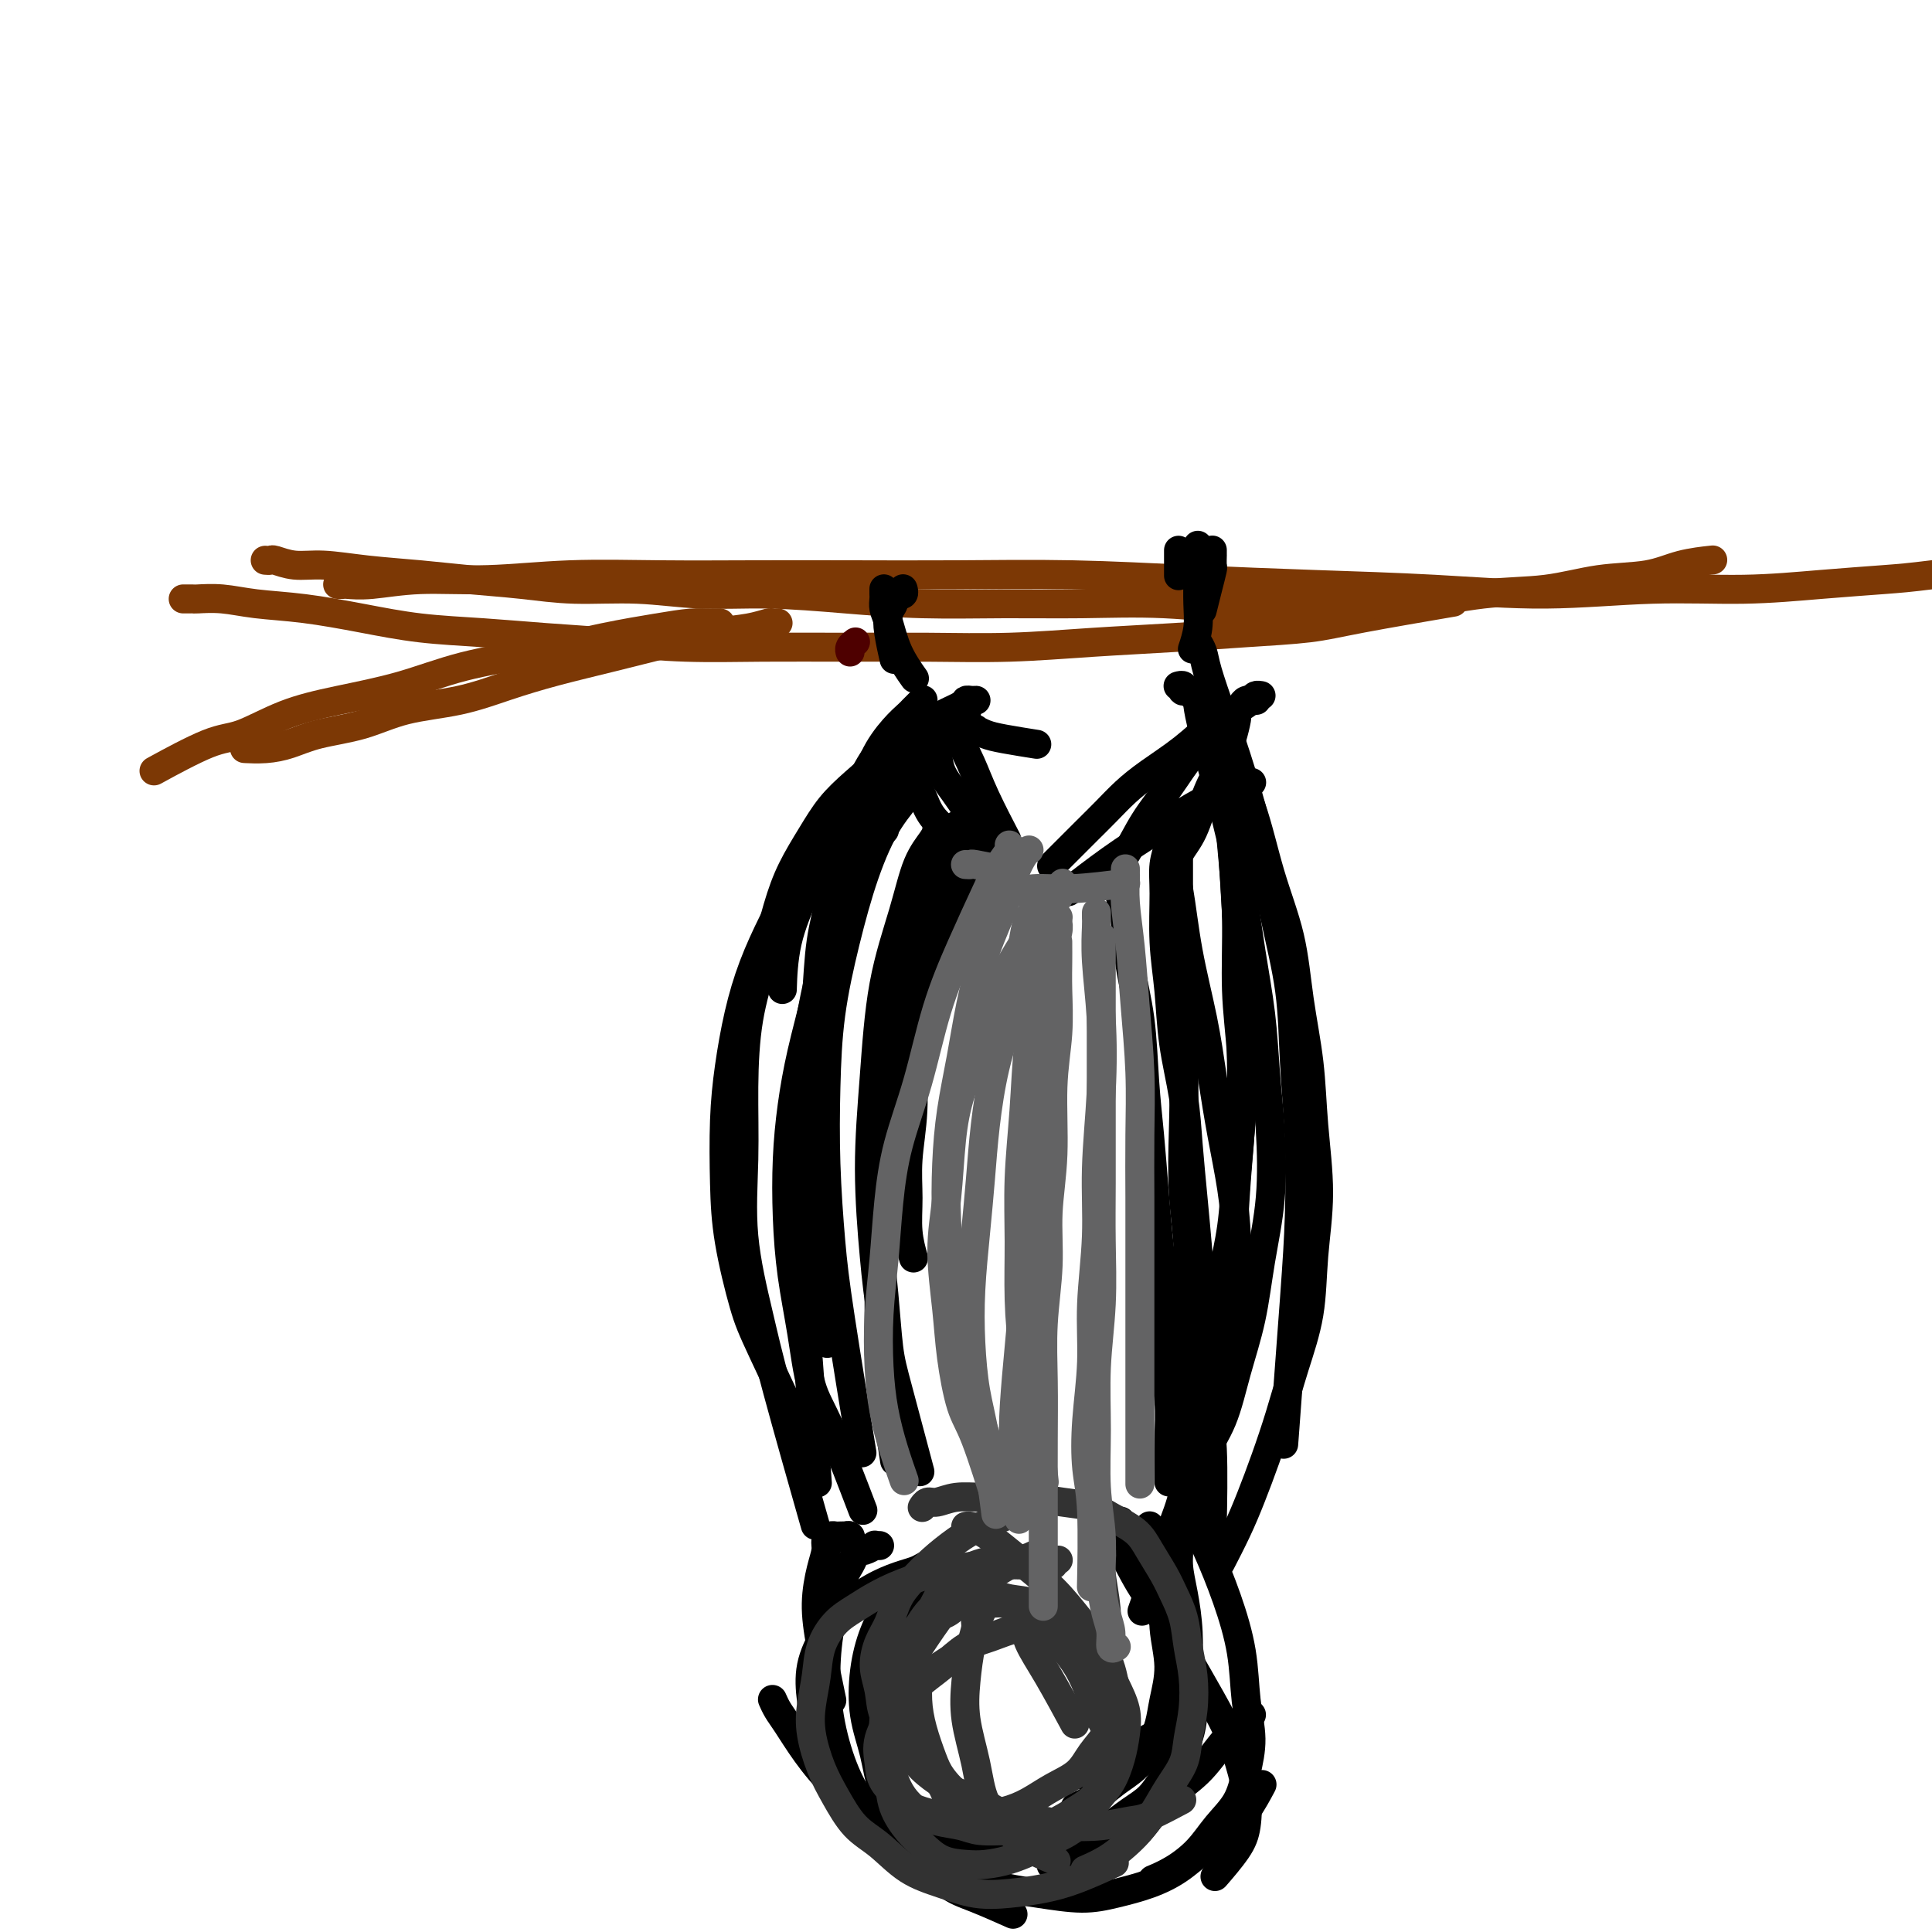 <svg viewBox='0 0 400 400' version='1.1' xmlns='http://www.w3.org/2000/svg' xmlns:xlink='http://www.w3.org/1999/xlink'><g fill='none' stroke='#7C3805' stroke-width='6' stroke-linecap='round' stroke-linejoin='round'><path d='M38,124c-0.000,-0.000 -0.001,-0.000 0,0c0.001,0.000 0.003,0.000 0,0c-0.003,-0.000 -0.011,-0.000 0,0c0.011,0.000 0.042,0.000 0,0c-0.042,-0.000 -0.155,-0.001 0,0c0.155,0.001 0.578,0.003 1,0c0.422,-0.003 0.841,-0.013 1,0c0.159,0.013 0.057,0.048 1,0c0.943,-0.048 2.931,-0.178 5,0c2.069,0.178 4.218,0.663 7,1c2.782,0.337 6.198,0.524 10,1c3.802,0.476 7.991,1.241 12,2c4.009,0.759 7.839,1.514 12,2c4.161,0.486 8.653,0.705 13,1c4.347,0.295 8.549,0.668 13,1c4.451,0.332 9.151,0.625 14,1c4.849,0.375 9.846,0.833 15,1c5.154,0.167 10.463,0.042 16,0c5.537,-0.042 11.300,-0.000 17,0c5.700,0.000 11.337,-0.042 17,0c5.663,0.042 11.352,0.166 17,0c5.648,-0.166 11.253,-0.623 17,-1c5.747,-0.377 11.634,-0.672 17,-1c5.366,-0.328 10.211,-0.687 15,-1c4.789,-0.313 9.521,-0.579 13,-1c3.479,-0.421 5.706,-0.998 11,-2c5.294,-1.002 13.655,-2.429 17,-3c3.345,-0.571 1.672,-0.285 0,0'/><path d='M55,116c0.002,0.000 0.004,0.000 0,0c-0.004,-0.000 -0.014,-0.001 0,0c0.014,0.001 0.053,0.004 0,0c-0.053,-0.004 -0.198,-0.016 0,0c0.198,0.016 0.740,0.060 1,0c0.260,-0.060 0.240,-0.223 1,0c0.760,0.223 2.302,0.833 4,1c1.698,0.167 3.552,-0.110 6,0c2.448,0.110 5.488,0.608 9,1c3.512,0.392 7.494,0.678 11,1c3.506,0.322 6.536,0.679 10,1c3.464,0.321 7.363,0.607 11,1c3.637,0.393 7.011,0.893 11,1c3.989,0.107 8.593,-0.178 13,0c4.407,0.178 8.619,0.818 13,1c4.381,0.182 8.933,-0.094 14,0c5.067,0.094 10.650,0.560 16,1c5.350,0.440 10.467,0.855 16,1c5.533,0.145 11.480,0.021 17,0c5.520,-0.021 10.612,0.063 16,0c5.388,-0.063 11.072,-0.273 17,0c5.928,0.273 12.101,1.028 18,1c5.899,-0.028 11.525,-0.837 17,-1c5.475,-0.163 10.798,0.322 16,0c5.202,-0.322 10.282,-1.452 15,-2c4.718,-0.548 9.072,-0.515 13,-1c3.928,-0.485 7.428,-1.489 11,-2c3.572,-0.511 7.215,-0.529 10,-1c2.785,-0.471 4.711,-1.396 7,-2c2.289,-0.604 4.940,-0.887 6,-1c1.060,-0.113 0.530,-0.057 0,0'/><path d='M70,121c-0.008,-0.000 -0.015,-0.000 0,0c0.015,0.000 0.054,0.001 0,0c-0.054,-0.001 -0.201,-0.004 0,0c0.201,0.004 0.752,0.016 1,0c0.248,-0.016 0.195,-0.061 1,0c0.805,0.061 2.467,0.226 5,0c2.533,-0.226 5.935,-0.845 10,-1c4.065,-0.155 8.793,0.155 14,0c5.207,-0.155 10.894,-0.773 17,-1c6.106,-0.227 12.630,-0.062 19,0c6.370,0.062 12.586,0.019 19,0c6.414,-0.019 13.028,-0.016 20,0c6.972,0.016 14.303,0.045 22,0c7.697,-0.045 15.758,-0.165 24,0c8.242,0.165 16.663,0.615 25,1c8.337,0.385 16.589,0.707 25,1c8.411,0.293 16.981,0.559 25,1c8.019,0.441 15.487,1.057 23,1c7.513,-0.057 15.072,-0.788 22,-1c6.928,-0.212 13.225,0.093 19,0c5.775,-0.093 11.028,-0.586 16,-1c4.972,-0.414 9.663,-0.750 13,-1c3.337,-0.250 5.322,-0.413 10,-1c4.678,-0.587 12.051,-1.596 15,-2c2.949,-0.404 1.475,-0.202 0,0'/><path d='M161,129c-0.028,0.002 -0.056,0.004 0,0c0.056,-0.004 0.195,-0.013 0,0c-0.195,0.013 -0.724,0.047 -1,0c-0.276,-0.047 -0.298,-0.175 -1,0c-0.702,0.175 -2.085,0.655 -4,1c-1.915,0.345 -4.364,0.556 -7,1c-2.636,0.444 -5.459,1.120 -9,2c-3.541,0.880 -7.799,1.964 -12,3c-4.201,1.036 -8.346,2.025 -12,3c-3.654,0.975 -6.819,1.938 -10,3c-3.181,1.062 -6.380,2.225 -10,3c-3.620,0.775 -7.661,1.164 -11,2c-3.339,0.836 -5.978,2.119 -9,3c-3.022,0.881 -6.429,1.360 -9,2c-2.571,0.640 -4.308,1.439 -6,2c-1.692,0.561 -3.340,0.882 -5,1c-1.660,0.118 -3.331,0.034 -4,0c-0.669,-0.034 -0.334,-0.017 0,0'/><path d='M149,129c-0.003,0.000 -0.006,0.000 0,0c0.006,-0.000 0.019,-0.001 0,0c-0.019,0.001 -0.072,0.003 0,0c0.072,-0.003 0.269,-0.010 0,0c-0.269,0.010 -1.005,0.036 -2,0c-0.995,-0.036 -2.249,-0.135 -4,0c-1.751,0.135 -3.999,0.504 -7,1c-3.001,0.496 -6.756,1.119 -11,2c-4.244,0.881 -8.977,2.019 -14,3c-5.023,0.981 -10.334,1.804 -15,3c-4.666,1.196 -8.685,2.764 -13,4c-4.315,1.236 -8.927,2.139 -13,3c-4.073,0.861 -7.608,1.678 -11,3c-3.392,1.322 -6.641,3.148 -9,4c-2.359,0.852 -3.827,0.729 -7,2c-3.173,1.271 -8.049,3.934 -10,5c-1.951,1.066 -0.975,0.533 0,0'/></g>
<g fill='none' stroke='#4E0000' stroke-width='6' stroke-linecap='round' stroke-linejoin='round'><path d='M177,133c0.113,-0.083 0.226,-0.167 0,0c-0.226,0.167 -0.792,0.583 -1,1c-0.208,0.417 -0.060,0.833 0,1c0.060,0.167 0.030,0.083 0,0'/></g>
<g fill='none' stroke='#000000' stroke-width='6' stroke-linecap='round' stroke-linejoin='round'><path d='M187,122c0.009,0.030 0.018,0.060 0,0c-0.018,-0.060 -0.061,-0.209 0,0c0.061,0.209 0.228,0.776 0,1c-0.228,0.224 -0.849,0.103 -1,0c-0.151,-0.103 0.169,-0.189 0,0c-0.169,0.189 -0.826,0.654 -1,1c-0.174,0.346 0.136,0.573 0,1c-0.136,0.427 -0.717,1.052 -1,2c-0.283,0.948 -0.269,2.217 0,4c0.269,1.783 0.791,4.081 1,5c0.209,0.919 0.104,0.460 0,0'/><path d='M183,122c-0.000,0.026 -0.001,0.051 0,0c0.001,-0.051 0.003,-0.179 0,0c-0.003,0.179 -0.010,0.664 0,1c0.010,0.336 0.038,0.521 0,1c-0.038,0.479 -0.143,1.250 0,2c0.143,0.750 0.533,1.479 1,3c0.467,1.521 1.010,3.832 2,6c0.990,2.168 2.426,4.191 3,5c0.574,0.809 0.287,0.405 0,0'/><path d='M244,114c0.000,0.023 0.000,0.046 0,0c0.000,-0.046 0.000,-0.163 0,0c-0.000,0.163 -0.000,0.604 0,1c0.000,0.396 0.000,0.745 0,1c0.000,0.255 -0.000,0.415 0,1c0.000,0.585 0.000,1.596 0,2c0.000,0.404 0.000,0.202 0,0'/><path d='M251,114c0.000,-0.009 0.000,-0.019 0,0c-0.000,0.019 -0.000,0.065 0,0c0.000,-0.065 0.001,-0.241 0,0c-0.001,0.241 -0.003,0.899 0,1c0.003,0.101 0.011,-0.354 0,0c-0.011,0.354 -0.042,1.518 0,2c0.042,0.482 0.155,0.284 0,1c-0.155,0.716 -0.580,2.347 -1,4c-0.420,1.653 -0.834,3.330 -1,4c-0.166,0.670 -0.083,0.335 0,0'/><path d='M248,113c0.000,0.032 0.000,0.063 0,0c-0.000,-0.063 -0.000,-0.222 0,0c0.000,0.222 0.000,0.823 0,1c-0.000,0.177 -0.000,-0.071 0,0c0.000,0.071 0.001,0.461 0,1c-0.001,0.539 -0.004,1.227 0,2c0.004,0.773 0.015,1.630 0,3c-0.015,1.370 -0.056,3.254 0,5c0.056,1.746 0.207,3.355 0,5c-0.207,1.645 -0.774,3.327 -1,4c-0.226,0.673 -0.113,0.336 0,0'/><path d='M187,151c0.001,0.000 0.001,0.000 0,0c-0.001,-0.000 -0.004,-0.001 0,0c0.004,0.001 0.017,0.002 0,0c-0.017,-0.002 -0.062,-0.009 0,0c0.062,0.009 0.233,0.033 0,0c-0.233,-0.033 -0.868,-0.122 -1,0c-0.132,0.122 0.241,0.457 0,1c-0.241,0.543 -1.095,1.295 -2,2c-0.905,0.705 -1.860,1.363 -3,3c-1.140,1.637 -2.463,4.254 -4,7c-1.537,2.746 -3.288,5.620 -5,9c-1.712,3.380 -3.387,7.267 -5,11c-1.613,3.733 -3.165,7.313 -4,11c-0.835,3.687 -0.953,7.482 -1,9c-0.047,1.518 -0.024,0.759 0,0'/><path d='M191,145c0.009,-0.009 0.017,-0.017 0,0c-0.017,0.017 -0.061,0.060 0,0c0.061,-0.060 0.225,-0.225 0,0c-0.225,0.225 -0.839,0.838 -1,1c-0.161,0.162 0.130,-0.126 0,0c-0.130,0.126 -0.680,0.666 -1,1c-0.320,0.334 -0.411,0.461 -1,1c-0.589,0.539 -1.676,1.491 -3,3c-1.324,1.509 -2.883,3.574 -4,6c-1.117,2.426 -1.791,5.214 -3,8c-1.209,2.786 -2.954,5.569 -4,9c-1.046,3.431 -1.392,7.510 -2,11c-0.608,3.490 -1.479,6.391 -2,10c-0.521,3.609 -0.692,7.924 -1,12c-0.308,4.076 -0.755,7.911 -1,12c-0.245,4.089 -0.289,8.430 0,13c0.289,4.570 0.913,9.369 1,13c0.087,3.631 -0.361,6.093 0,12c0.361,5.907 1.532,15.259 2,19c0.468,3.741 0.234,1.870 0,0'/><path d='M183,172c0.008,-0.009 0.017,-0.018 0,0c-0.017,0.018 -0.059,0.062 0,0c0.059,-0.062 0.221,-0.231 0,0c-0.221,0.231 -0.823,0.862 -1,1c-0.177,0.138 0.073,-0.218 0,0c-0.073,0.218 -0.469,1.011 -1,2c-0.531,0.989 -1.195,2.175 -2,4c-0.805,1.825 -1.749,4.290 -3,7c-1.251,2.710 -2.808,5.665 -4,9c-1.192,3.335 -2.019,7.051 -3,11c-0.981,3.949 -2.117,8.130 -3,12c-0.883,3.870 -1.512,7.429 -2,11c-0.488,3.571 -0.833,7.154 -1,11c-0.167,3.846 -0.155,7.956 0,12c0.155,4.044 0.452,8.021 1,12c0.548,3.979 1.346,7.958 2,12c0.654,4.042 1.165,8.145 2,11c0.835,2.855 1.994,4.461 4,9c2.006,4.539 4.859,12.011 6,15c1.141,2.989 0.571,1.494 0,0'/><path d='M202,145c0.000,-0.000 0.001,-0.000 0,0c-0.001,0.000 -0.003,0.000 0,0c0.003,-0.000 0.011,-0.001 0,0c-0.011,0.001 -0.042,0.003 0,0c0.042,-0.003 0.158,-0.010 0,0c-0.158,0.010 -0.590,0.036 -1,0c-0.410,-0.036 -0.800,-0.134 -1,0c-0.200,0.134 -0.212,0.501 -1,1c-0.788,0.499 -2.353,1.132 -4,2c-1.647,0.868 -3.374,1.972 -5,4c-1.626,2.028 -3.149,4.979 -5,8c-1.851,3.021 -4.031,6.113 -6,10c-1.969,3.887 -3.729,8.568 -5,13c-1.271,4.432 -2.054,8.614 -3,13c-0.946,4.386 -2.056,8.977 -3,14c-0.944,5.023 -1.724,10.478 -2,16c-0.276,5.522 -0.049,11.109 0,17c0.049,5.891 -0.080,12.084 0,17c0.080,4.916 0.368,8.554 1,17c0.632,8.446 1.609,21.699 2,27c0.391,5.301 0.195,2.651 0,0'/><path d='M198,151c-0.035,0.000 -0.069,0.000 0,0c0.069,-0.000 0.242,-0.002 0,0c-0.242,0.002 -0.899,0.006 -1,0c-0.101,-0.006 0.355,-0.022 0,0c-0.355,0.022 -1.521,0.082 -2,0c-0.479,-0.082 -0.273,-0.306 -1,0c-0.727,0.306 -2.389,1.142 -4,2c-1.611,0.858 -3.172,1.739 -5,3c-1.828,1.261 -3.923,2.904 -6,5c-2.077,2.096 -4.134,4.647 -6,7c-1.866,2.353 -3.539,4.508 -5,7c-1.461,2.492 -2.710,5.320 -4,8c-1.290,2.680 -2.623,5.211 -4,8c-1.377,2.789 -2.800,5.838 -4,9c-1.200,3.162 -2.177,6.439 -3,10c-0.823,3.561 -1.493,7.407 -2,11c-0.507,3.593 -0.850,6.934 -1,11c-0.150,4.066 -0.105,8.858 0,13c0.105,4.142 0.271,7.635 1,12c0.729,4.365 2.020,9.603 3,13c0.980,3.397 1.648,4.953 4,10c2.352,5.047 6.386,13.585 8,17c1.614,3.415 0.807,1.708 0,0'/><path d='M200,148c0.007,0.002 0.014,0.004 0,0c-0.014,-0.004 -0.049,-0.014 0,0c0.049,0.014 0.181,0.050 0,0c-0.181,-0.050 -0.675,-0.188 -1,0c-0.325,0.188 -0.480,0.703 -1,1c-0.520,0.297 -1.405,0.377 -3,1c-1.595,0.623 -3.899,1.788 -6,3c-2.101,1.212 -3.997,2.471 -6,4c-2.003,1.529 -4.111,3.327 -6,5c-1.889,1.673 -3.558,3.219 -5,5c-1.442,1.781 -2.656,3.796 -4,6c-1.344,2.204 -2.819,4.596 -4,7c-1.181,2.404 -2.067,4.821 -3,8c-0.933,3.179 -1.913,7.122 -3,11c-1.087,3.878 -2.282,7.691 -3,12c-0.718,4.309 -0.958,9.112 -1,14c-0.042,4.888 0.116,9.860 0,15c-0.116,5.140 -0.506,10.446 0,16c0.506,5.554 1.909,11.355 3,16c1.091,4.645 1.871,8.135 4,16c2.129,7.865 5.608,20.104 7,25c1.392,4.896 0.696,2.448 0,0'/><path d='M193,156c0.014,0.030 0.028,0.061 0,0c-0.028,-0.061 -0.099,-0.212 0,0c0.099,0.212 0.369,0.787 0,1c-0.369,0.213 -1.375,0.062 -2,1c-0.625,0.938 -0.868,2.964 -2,5c-1.132,2.036 -3.154,4.081 -5,7c-1.846,2.919 -3.514,6.713 -5,11c-1.486,4.287 -2.788,9.069 -4,14c-1.212,4.931 -2.335,10.011 -3,15c-0.665,4.989 -0.871,9.888 -1,15c-0.129,5.112 -0.181,10.439 0,16c0.181,5.561 0.595,11.357 1,16c0.405,4.643 0.801,8.135 2,16c1.199,7.865 3.200,20.104 4,25c0.800,4.896 0.400,2.448 0,0'/><path d='M248,133c-0.000,-0.000 -0.000,-0.000 0,0c0.000,0.000 0.000,0.000 0,0c-0.000,-0.000 -0.001,-0.002 0,0c0.001,0.002 0.004,0.006 0,0c-0.004,-0.006 -0.013,-0.021 0,0c0.013,0.021 0.050,0.080 0,0c-0.050,-0.080 -0.188,-0.297 0,0c0.188,0.297 0.700,1.108 1,2c0.300,0.892 0.386,1.866 1,4c0.614,2.134 1.755,5.428 3,9c1.245,3.572 2.596,7.421 4,12c1.404,4.579 2.863,9.890 4,15c1.137,5.110 1.951,10.021 3,15c1.049,4.979 2.332,10.025 3,15c0.668,4.975 0.722,9.877 1,15c0.278,5.123 0.782,10.467 1,16c0.218,5.533 0.151,11.256 0,16c-0.151,4.744 -0.387,8.508 -1,17c-0.613,8.492 -1.604,21.712 -2,27c-0.396,5.288 -0.198,2.644 0,0'/><path d='M248,143c-0.000,-0.000 -0.000,-0.001 0,0c0.000,0.001 0.000,0.003 0,0c-0.000,-0.003 -0.001,-0.011 0,0c0.001,0.011 0.003,0.040 0,0c-0.003,-0.040 -0.010,-0.150 0,0c0.010,0.150 0.036,0.560 0,1c-0.036,0.440 -0.133,0.909 0,2c0.133,1.091 0.497,2.803 1,5c0.503,2.197 1.147,4.880 2,8c0.853,3.120 1.916,6.679 3,11c1.084,4.321 2.189,9.405 3,14c0.811,4.595 1.329,8.702 2,13c0.671,4.298 1.494,8.787 2,13c0.506,4.213 0.695,8.149 1,12c0.305,3.851 0.728,7.618 1,12c0.272,4.382 0.395,9.380 0,14c-0.395,4.620 -1.306,8.861 -2,13c-0.694,4.139 -1.170,8.175 -2,12c-0.830,3.825 -2.012,7.439 -3,11c-0.988,3.561 -1.780,7.068 -3,10c-1.220,2.932 -2.867,5.289 -4,8c-1.133,2.711 -1.752,5.774 -2,7c-0.248,1.226 -0.124,0.613 0,0'/><path d='M249,149c0.000,0.008 0.000,0.016 0,0c-0.000,-0.016 -0.001,-0.057 0,0c0.001,0.057 0.004,0.212 0,0c-0.004,-0.212 -0.015,-0.792 0,-1c0.015,-0.208 0.057,-0.043 0,0c-0.057,0.043 -0.212,-0.036 0,0c0.212,0.036 0.791,0.187 1,0c0.209,-0.187 0.048,-0.713 0,-1c-0.048,-0.287 0.018,-0.335 0,0c-0.018,0.335 -0.121,1.052 0,2c0.121,0.948 0.467,2.128 1,4c0.533,1.872 1.253,4.437 2,8c0.747,3.563 1.522,8.123 2,13c0.478,4.877 0.661,10.069 1,15c0.339,4.931 0.835,9.600 1,14c0.165,4.400 0.001,8.529 0,13c-0.001,4.471 0.163,9.282 0,14c-0.163,4.718 -0.652,9.341 -1,14c-0.348,4.659 -0.554,9.354 -1,14c-0.446,4.646 -1.131,9.243 -2,14c-0.869,4.757 -1.922,9.673 -3,14c-1.078,4.327 -2.181,8.066 -3,12c-0.819,3.934 -1.354,8.065 -2,11c-0.646,2.935 -1.405,4.675 -3,9c-1.595,4.325 -4.027,11.236 -5,14c-0.973,2.764 -0.486,1.382 0,0'/><path d='M254,148c-0.000,-0.007 -0.000,-0.015 0,0c0.000,0.015 0.000,0.051 0,0c-0.000,-0.051 -0.001,-0.189 0,0c0.001,0.189 0.003,0.703 0,1c-0.003,0.297 -0.011,0.375 0,1c0.011,0.625 0.040,1.796 0,4c-0.040,2.204 -0.151,5.441 0,9c0.151,3.559 0.563,7.441 1,12c0.437,4.559 0.898,9.797 1,15c0.102,5.203 -0.157,10.372 0,15c0.157,4.628 0.730,8.714 1,13c0.270,4.286 0.238,8.772 0,13c-0.238,4.228 -0.683,8.197 -1,12c-0.317,3.803 -0.507,7.439 -1,11c-0.493,3.561 -1.288,7.046 -2,10c-0.712,2.954 -1.340,5.377 -2,8c-0.660,2.623 -1.352,5.445 -2,8c-0.648,2.555 -1.251,4.842 -2,7c-0.749,2.158 -1.642,4.188 -2,5c-0.358,0.812 -0.179,0.406 0,0'/><path d='M244,142c0.000,-0.000 0.000,-0.000 0,0c-0.000,0.000 -0.001,0.000 0,0c0.001,-0.000 0.004,-0.001 0,0c-0.004,0.001 -0.015,0.004 0,0c0.015,-0.004 0.055,-0.016 0,0c-0.055,0.016 -0.206,0.058 0,0c0.206,-0.058 0.767,-0.217 1,0c0.233,0.217 0.136,0.808 0,1c-0.136,0.192 -0.312,-0.017 0,0c0.312,0.017 1.110,0.260 2,1c0.890,0.740 1.870,1.977 3,4c1.130,2.023 2.410,4.832 4,8c1.590,3.168 3.491,6.694 5,11c1.509,4.306 2.627,9.390 4,14c1.373,4.610 2.999,8.744 4,13c1.001,4.256 1.375,8.632 2,13c0.625,4.368 1.501,8.726 2,13c0.499,4.274 0.622,8.463 1,13c0.378,4.537 1.010,9.421 1,14c-0.010,4.579 -0.663,8.855 -1,13c-0.337,4.145 -0.358,8.161 -1,12c-0.642,3.839 -1.903,7.500 -3,11c-1.097,3.500 -2.028,6.837 -3,10c-0.972,3.163 -1.984,6.151 -3,9c-1.016,2.849 -2.035,5.557 -3,8c-0.965,2.443 -1.875,4.619 -3,7c-1.125,2.381 -2.464,4.966 -3,6c-0.536,1.034 -0.268,0.517 0,0'/><path d='M201,151c-0.009,-0.000 -0.018,-0.001 0,0c0.018,0.001 0.062,0.003 0,0c-0.062,-0.003 -0.232,-0.012 0,0c0.232,0.012 0.865,0.045 1,0c0.135,-0.045 -0.229,-0.170 0,0c0.229,0.170 1.051,0.633 2,1c0.949,0.367 2.025,0.637 4,1c1.975,0.363 4.850,0.818 6,1c1.150,0.182 0.575,0.091 0,0'/><path d='M176,319c-0.002,0.008 -0.005,0.016 0,0c0.005,-0.016 0.016,-0.057 0,0c-0.016,0.057 -0.060,0.211 0,0c0.060,-0.211 0.223,-0.789 0,-1c-0.223,-0.211 -0.833,-0.057 -1,0c-0.167,0.057 0.109,0.018 0,0c-0.109,-0.018 -0.603,-0.014 -1,0c-0.397,0.014 -0.698,0.038 -1,0c-0.302,-0.038 -0.607,-0.138 -1,0c-0.393,0.138 -0.874,0.512 -1,1c-0.126,0.488 0.103,1.088 0,2c-0.103,0.912 -0.539,2.134 -1,4c-0.461,1.866 -0.948,4.377 -1,7c-0.052,2.623 0.332,5.360 1,9c0.668,3.640 1.619,8.183 2,10c0.381,1.817 0.190,0.909 0,0'/><path d='M194,324c0.008,0.000 0.017,0.000 0,0c-0.017,-0.000 -0.059,-0.001 0,0c0.059,0.001 0.221,0.003 0,0c-0.221,-0.003 -0.823,-0.012 -1,0c-0.177,0.012 0.072,0.047 0,0c-0.072,-0.047 -0.465,-0.174 -1,0c-0.535,0.174 -1.213,0.648 -2,1c-0.787,0.352 -1.682,0.580 -3,1c-1.318,0.420 -3.058,1.030 -5,2c-1.942,0.970 -4.087,2.301 -6,4c-1.913,1.699 -3.596,3.768 -5,6c-1.404,2.232 -2.529,4.627 -3,7c-0.471,2.373 -0.286,4.724 0,7c0.286,2.276 0.675,4.476 1,7c0.325,2.524 0.588,5.372 2,8c1.412,2.628 3.975,5.037 5,6c1.025,0.963 0.513,0.482 0,0'/><path d='M182,320c0.009,-0.001 0.018,-0.001 0,0c-0.018,0.001 -0.064,0.004 0,0c0.064,-0.004 0.239,-0.016 0,0c-0.239,0.016 -0.890,0.059 -1,0c-0.110,-0.059 0.322,-0.221 0,0c-0.322,0.221 -1.399,0.825 -2,1c-0.601,0.175 -0.728,-0.078 -1,0c-0.272,0.078 -0.690,0.487 -1,1c-0.310,0.513 -0.512,1.130 -1,2c-0.488,0.870 -1.261,1.995 -2,4c-0.739,2.005 -1.444,4.892 -2,8c-0.556,3.108 -0.962,6.438 -1,10c-0.038,3.562 0.292,7.355 1,11c0.708,3.645 1.792,7.141 3,10c1.208,2.859 2.538,5.081 4,7c1.462,1.919 3.055,3.533 5,5c1.945,1.467 4.243,2.785 6,4c1.757,1.215 2.973,2.327 5,3c2.027,0.673 4.865,0.907 6,1c1.135,0.093 0.568,0.047 0,0'/><path d='M160,352c-0.005,-0.012 -0.011,-0.025 0,0c0.011,0.025 0.038,0.086 0,0c-0.038,-0.086 -0.141,-0.321 0,0c0.141,0.321 0.526,1.198 1,2c0.474,0.802 1.036,1.530 2,3c0.964,1.470 2.329,3.682 4,6c1.671,2.318 3.647,4.740 6,7c2.353,2.260 5.084,4.357 8,6c2.916,1.643 6.019,2.832 9,4c2.981,1.168 5.841,2.314 9,3c3.159,0.686 6.617,0.910 8,1c1.383,0.090 0.692,0.045 0,0'/><path d='M228,315c0.000,0.002 0.000,0.005 0,0c-0.000,-0.005 -0.000,-0.017 0,0c0.000,0.017 0.002,0.063 0,0c-0.002,-0.063 -0.006,-0.235 0,0c0.006,0.235 0.022,0.877 0,1c-0.022,0.123 -0.083,-0.274 0,0c0.083,0.274 0.310,1.220 1,2c0.690,0.780 1.844,1.393 3,3c1.156,1.607 2.315,4.208 4,7c1.685,2.792 3.895,5.773 6,9c2.105,3.227 4.106,6.698 6,10c1.894,3.302 3.681,6.436 5,9c1.319,2.564 2.171,4.558 3,7c0.829,2.442 1.637,5.331 2,8c0.363,2.669 0.283,5.117 0,7c-0.283,1.883 -0.768,3.199 -2,5c-1.232,1.801 -3.209,4.086 -4,5c-0.791,0.914 -0.395,0.457 0,0'/><path d='M232,315c0.000,-0.000 0.001,-0.001 0,0c-0.001,0.001 -0.002,0.003 0,0c0.002,-0.003 0.007,-0.010 0,0c-0.007,0.010 -0.026,0.037 0,0c0.026,-0.037 0.095,-0.138 0,0c-0.095,0.138 -0.356,0.515 0,1c0.356,0.485 1.327,1.079 2,2c0.673,0.921 1.046,2.169 2,4c0.954,1.831 2.488,4.243 4,7c1.512,2.757 3.003,5.857 4,9c0.997,3.143 1.502,6.328 2,9c0.498,2.672 0.991,4.830 1,7c0.009,2.170 -0.464,4.351 -1,6c-0.536,1.649 -1.136,2.764 -2,4c-0.864,1.236 -1.994,2.591 -3,4c-1.006,1.409 -1.888,2.873 -3,4c-1.112,1.127 -2.453,1.919 -4,3c-1.547,1.081 -3.299,2.452 -4,3c-0.701,0.548 -0.350,0.274 0,0'/><path d='M238,316c-0.000,0.002 -0.001,0.004 0,0c0.001,-0.004 0.003,-0.014 0,0c-0.003,0.014 -0.012,0.052 0,0c0.012,-0.052 0.046,-0.194 0,0c-0.046,0.194 -0.171,0.723 0,1c0.171,0.277 0.639,0.301 1,1c0.361,0.699 0.615,2.073 1,4c0.385,1.927 0.899,4.408 1,7c0.101,2.592 -0.213,5.295 0,8c0.213,2.705 0.953,5.413 1,8c0.047,2.587 -0.598,5.052 -1,7c-0.402,1.948 -0.560,3.379 -1,5c-0.440,1.621 -1.162,3.433 -2,5c-0.838,1.567 -1.791,2.890 -3,4c-1.209,1.110 -2.675,2.009 -4,3c-1.325,0.991 -2.511,2.075 -4,3c-1.489,0.925 -3.283,1.693 -4,2c-0.717,0.307 -0.359,0.154 0,0'/><path d='M243,318c-0.001,0.002 -0.001,0.004 0,0c0.001,-0.004 0.004,-0.014 0,0c-0.004,0.014 -0.016,0.053 0,0c0.016,-0.053 0.060,-0.198 0,0c-0.060,0.198 -0.222,0.738 0,1c0.222,0.262 0.830,0.247 1,1c0.170,0.753 -0.097,2.273 0,4c0.097,1.727 0.560,3.661 1,6c0.440,2.339 0.859,5.082 1,8c0.141,2.918 0.005,6.009 0,9c-0.005,2.991 0.121,5.881 0,8c-0.121,2.119 -0.489,3.466 -1,5c-0.511,1.534 -1.163,3.253 -2,5c-0.837,1.747 -1.857,3.521 -3,5c-1.143,1.479 -2.408,2.663 -4,4c-1.592,1.337 -3.509,2.828 -5,4c-1.491,1.172 -2.554,2.026 -4,3c-1.446,0.974 -3.274,2.070 -5,3c-1.726,0.930 -3.350,1.694 -4,2c-0.650,0.306 -0.325,0.153 0,0'/><path d='M248,353c0.009,0.002 0.018,0.004 0,0c-0.018,-0.004 -0.062,-0.014 0,0c0.062,0.014 0.231,0.051 0,0c-0.231,-0.051 -0.860,-0.189 -1,0c-0.140,0.189 0.210,0.707 0,1c-0.210,0.293 -0.979,0.363 -2,1c-1.021,0.637 -2.294,1.841 -4,3c-1.706,1.159 -3.844,2.274 -7,4c-3.156,1.726 -7.330,4.065 -9,5c-1.670,0.935 -0.835,0.468 0,0'/><path d='M189,161c0.444,0.344 0.887,0.689 1,1c0.113,0.311 -0.105,0.589 0,1c0.105,0.411 0.534,0.955 1,2c0.466,1.045 0.970,2.589 2,4c1.030,1.411 2.585,2.688 5,5c2.415,2.312 5.690,5.661 7,7c1.310,1.339 0.655,0.670 0,0'/><path d='M198,147c-0.009,0.029 -0.018,0.058 0,0c0.018,-0.058 0.063,-0.201 0,0c-0.063,0.201 -0.234,0.748 0,1c0.234,0.252 0.872,0.209 1,1c0.128,0.791 -0.256,2.416 0,4c0.256,1.584 1.151,3.125 2,5c0.849,1.875 1.652,4.082 3,7c1.348,2.918 3.242,6.548 4,8c0.758,1.452 0.379,0.726 0,0'/><path d='M193,153c-0.001,-0.006 -0.001,-0.012 0,0c0.001,0.012 0.004,0.043 0,0c-0.004,-0.043 -0.014,-0.158 0,0c0.014,0.158 0.052,0.589 0,1c-0.052,0.411 -0.195,0.801 0,1c0.195,0.199 0.729,0.205 1,1c0.271,0.795 0.279,2.378 1,4c0.721,1.622 2.156,3.283 4,6c1.844,2.717 4.098,6.491 5,8c0.902,1.509 0.451,0.755 0,0'/><path d='M256,147c0.000,-0.001 0.000,-0.001 0,0c-0.000,0.001 -0.000,0.004 0,0c0.000,-0.004 0.001,-0.014 0,0c-0.001,0.014 -0.003,0.053 0,0c0.003,-0.053 0.010,-0.200 0,0c-0.010,0.200 -0.036,0.745 0,1c0.036,0.255 0.134,0.221 0,1c-0.134,0.779 -0.500,2.373 -1,4c-0.500,1.627 -1.132,3.288 -2,5c-0.868,1.712 -1.970,3.475 -3,6c-1.030,2.525 -1.987,5.811 -3,8c-1.013,2.189 -2.080,3.282 -3,5c-0.920,1.718 -1.691,4.062 -2,5c-0.309,0.938 -0.154,0.469 0,0'/><path d='M260,145c-0.032,-0.000 -0.064,-0.001 0,0c0.064,0.001 0.225,0.003 0,0c-0.225,-0.003 -0.834,-0.012 -1,0c-0.166,0.012 0.111,0.043 0,0c-0.111,-0.043 -0.612,-0.162 -1,0c-0.388,0.162 -0.665,0.603 -1,1c-0.335,0.397 -0.728,0.751 -1,1c-0.272,0.249 -0.425,0.395 -1,1c-0.575,0.605 -1.574,1.669 -3,3c-1.426,1.331 -3.279,2.928 -5,5c-1.721,2.072 -3.309,4.619 -5,7c-1.691,2.381 -3.484,4.597 -5,7c-1.516,2.403 -2.754,4.993 -4,7c-1.246,2.007 -2.499,3.431 -3,4c-0.501,0.569 -0.251,0.285 0,0'/><path d='M261,144c0.001,0.000 0.001,0.000 0,0c-0.001,-0.000 -0.004,-0.001 0,0c0.004,0.001 0.013,0.002 0,0c-0.013,-0.002 -0.049,-0.009 0,0c0.049,0.009 0.185,0.034 0,0c-0.185,-0.034 -0.689,-0.128 -1,0c-0.311,0.128 -0.427,0.477 -1,1c-0.573,0.523 -1.601,1.220 -3,2c-1.399,0.780 -3.168,1.643 -5,3c-1.832,1.357 -3.729,3.209 -6,5c-2.271,1.791 -4.918,3.522 -7,5c-2.082,1.478 -3.599,2.705 -5,4c-1.401,1.295 -2.688,2.659 -4,4c-1.312,1.341 -2.651,2.658 -4,4c-1.349,1.342 -2.709,2.707 -4,4c-1.291,1.293 -2.512,2.512 -3,3c-0.488,0.488 -0.244,0.244 0,0'/><path d='M259,162c0.126,-0.007 0.251,-0.014 0,0c-0.251,0.014 -0.879,0.050 -1,0c-0.121,-0.050 0.263,-0.185 0,0c-0.263,0.185 -1.175,0.689 -2,1c-0.825,0.311 -1.564,0.427 -3,1c-1.436,0.573 -3.570,1.601 -6,3c-2.430,1.399 -5.157,3.169 -8,5c-2.843,1.831 -5.804,3.724 -9,6c-3.196,2.276 -6.627,4.936 -8,6c-1.373,1.064 -0.686,0.532 0,0'/><path d='M198,171c-0.002,0.003 -0.004,0.006 0,0c0.004,-0.006 0.013,-0.021 0,0c-0.013,0.021 -0.048,0.077 0,0c0.048,-0.077 0.179,-0.289 0,0c-0.179,0.289 -0.667,1.077 -1,2c-0.333,0.923 -0.510,1.982 -1,4c-0.490,2.018 -1.293,4.997 -2,8c-0.707,3.003 -1.318,6.030 -2,10c-0.682,3.970 -1.436,8.885 -2,13c-0.564,4.115 -0.937,7.432 -1,11c-0.063,3.568 0.183,7.388 0,11c-0.183,3.612 -0.795,7.018 -1,10c-0.205,2.982 -0.003,5.542 0,8c0.003,2.458 -0.191,4.816 0,7c0.191,2.184 0.769,4.196 1,5c0.231,0.804 0.116,0.402 0,0'/><path d='M205,176c-0.032,0.001 -0.064,0.003 0,0c0.064,-0.003 0.225,-0.010 0,0c-0.225,0.010 -0.835,0.037 -1,0c-0.165,-0.037 0.116,-0.139 0,0c-0.116,0.139 -0.628,0.518 -1,1c-0.372,0.482 -0.602,1.067 -1,2c-0.398,0.933 -0.964,2.212 -2,4c-1.036,1.788 -2.544,4.083 -4,7c-1.456,2.917 -2.862,6.457 -4,10c-1.138,3.543 -2.007,7.089 -3,11c-0.993,3.911 -2.108,8.186 -3,12c-0.892,3.814 -1.560,7.167 -2,11c-0.440,3.833 -0.652,8.147 -1,12c-0.348,3.853 -0.832,7.245 -1,11c-0.168,3.755 -0.020,7.874 0,12c0.020,4.126 -0.087,8.261 0,11c0.087,2.739 0.370,4.084 1,8c0.630,3.916 1.609,10.405 2,13c0.391,2.595 0.196,1.298 0,0'/><path d='M202,171c-0.032,-0.000 -0.064,-0.001 0,0c0.064,0.001 0.224,0.003 0,0c-0.224,-0.003 -0.832,-0.013 -1,0c-0.168,0.013 0.105,0.048 0,0c-0.105,-0.048 -0.587,-0.180 -1,0c-0.413,0.180 -0.757,0.671 -1,1c-0.243,0.329 -0.386,0.497 -1,1c-0.614,0.503 -1.698,1.340 -3,3c-1.302,1.660 -2.822,4.144 -4,7c-1.178,2.856 -2.014,6.085 -3,10c-0.986,3.915 -2.121,8.517 -3,13c-0.879,4.483 -1.500,8.847 -2,13c-0.500,4.153 -0.877,8.094 -1,12c-0.123,3.906 0.009,7.776 0,12c-0.009,4.224 -0.159,8.802 0,13c0.159,4.198 0.628,8.017 1,12c0.372,3.983 0.646,8.129 1,11c0.354,2.871 0.788,4.465 2,9c1.212,4.535 3.204,12.010 4,15c0.796,2.990 0.398,1.495 0,0'/><path d='M195,172c-0.031,0.003 -0.062,0.005 0,0c0.062,-0.005 0.218,-0.018 0,0c-0.218,0.018 -0.808,0.066 -1,0c-0.192,-0.066 0.016,-0.247 0,0c-0.016,0.247 -0.256,0.920 -1,2c-0.744,1.080 -1.994,2.565 -3,5c-1.006,2.435 -1.769,5.820 -3,10c-1.231,4.180 -2.929,9.154 -4,15c-1.071,5.846 -1.516,12.562 -2,19c-0.484,6.438 -1.008,12.598 -1,19c0.008,6.402 0.549,13.046 1,18c0.451,4.954 0.814,8.218 2,16c1.186,7.782 3.196,20.080 4,25c0.804,4.920 0.402,2.460 0,0'/><path d='M241,165c0.000,0.000 0.000,0.000 0,0c-0.000,-0.000 -0.000,-0.001 0,0c0.000,0.001 0.000,0.002 0,0c-0.000,-0.002 -0.001,-0.008 0,0c0.001,0.008 0.002,0.029 0,0c-0.002,-0.029 -0.008,-0.107 0,0c0.008,0.107 0.032,0.398 0,1c-0.032,0.602 -0.118,1.514 0,3c0.118,1.486 0.440,3.547 1,6c0.560,2.453 1.357,5.299 2,9c0.643,3.701 1.131,8.257 2,13c0.869,4.743 2.117,9.671 3,14c0.883,4.329 1.401,8.057 2,12c0.599,3.943 1.281,8.099 2,12c0.719,3.901 1.476,7.545 2,11c0.524,3.455 0.816,6.720 1,10c0.184,3.280 0.259,6.575 0,10c-0.259,3.425 -0.853,6.980 -1,10c-0.147,3.020 0.153,5.505 0,8c-0.153,2.495 -0.758,4.998 -1,6c-0.242,1.002 -0.121,0.501 0,0'/><path d='M242,173c0.001,-0.008 0.001,-0.015 0,0c-0.001,0.015 -0.004,0.054 0,0c0.004,-0.054 0.015,-0.200 0,0c-0.015,0.200 -0.058,0.745 0,1c0.058,0.255 0.215,0.219 0,1c-0.215,0.781 -0.802,2.378 -1,4c-0.198,1.622 -0.008,3.270 0,6c0.008,2.730 -0.167,6.543 0,10c0.167,3.457 0.675,6.559 1,10c0.325,3.441 0.468,7.220 1,11c0.532,3.780 1.452,7.560 2,11c0.548,3.440 0.725,6.541 1,10c0.275,3.459 0.647,7.278 1,11c0.353,3.722 0.687,7.349 1,11c0.313,3.651 0.606,7.328 1,11c0.394,3.672 0.890,7.340 1,11c0.110,3.660 -0.166,7.311 0,10c0.166,2.689 0.776,4.416 1,9c0.224,4.584 0.064,12.024 0,15c-0.064,2.976 -0.032,1.488 0,0'/><path d='M232,181c-0.000,0.002 -0.000,0.004 0,0c0.000,-0.004 0.000,-0.014 0,0c-0.000,0.014 -0.001,0.050 0,0c0.001,-0.050 0.003,-0.187 0,0c-0.003,0.187 -0.013,0.699 0,1c0.013,0.301 0.049,0.391 0,1c-0.049,0.609 -0.182,1.737 0,3c0.182,1.263 0.679,2.660 1,5c0.321,2.340 0.467,5.623 1,9c0.533,3.377 1.452,6.849 2,11c0.548,4.151 0.725,8.980 1,13c0.275,4.020 0.647,7.232 1,11c0.353,3.768 0.687,8.092 1,12c0.313,3.908 0.606,7.402 1,11c0.394,3.598 0.890,7.302 1,11c0.110,3.698 -0.167,7.392 0,11c0.167,3.608 0.777,7.132 1,10c0.223,2.868 0.060,5.080 0,8c-0.060,2.920 -0.017,6.549 0,8c0.017,1.451 0.009,0.726 0,0'/><path d='M244,177c-0.000,0.001 -0.000,0.003 0,0c0.000,-0.003 0.000,-0.010 0,0c-0.000,0.010 -0.000,0.035 0,0c0.000,-0.035 0.000,-0.132 0,0c-0.000,0.132 -0.001,0.492 0,1c0.001,0.508 0.004,1.165 0,2c-0.004,0.835 -0.015,1.848 0,4c0.015,2.152 0.055,5.442 0,9c-0.055,3.558 -0.207,7.384 0,12c0.207,4.616 0.772,10.021 1,15c0.228,4.979 0.118,9.531 0,14c-0.118,4.469 -0.242,8.855 0,13c0.242,4.145 0.852,8.049 1,12c0.148,3.951 -0.167,7.951 0,12c0.167,4.049 0.815,8.149 1,12c0.185,3.851 -0.095,7.455 0,10c0.095,2.545 0.564,4.031 1,8c0.436,3.969 0.839,10.420 1,13c0.161,2.580 0.081,1.290 0,0'/><path d='M194,328c-0.002,0.000 -0.005,0.000 0,0c0.005,-0.000 0.016,-0.001 0,0c-0.016,0.001 -0.060,0.004 0,0c0.060,-0.004 0.224,-0.013 0,0c-0.224,0.013 -0.836,0.049 -1,0c-0.164,-0.049 0.119,-0.182 0,0c-0.119,0.182 -0.641,0.680 -1,1c-0.359,0.320 -0.555,0.463 -1,1c-0.445,0.537 -1.140,1.467 -2,3c-0.860,1.533 -1.887,3.669 -3,6c-1.113,2.331 -2.312,4.857 -3,8c-0.688,3.143 -0.865,6.904 -1,10c-0.135,3.096 -0.229,5.526 0,8c0.229,2.474 0.780,4.993 1,6c0.220,1.007 0.110,0.504 0,0'/><path d='M190,326c0.008,-0.000 0.017,-0.001 0,0c-0.017,0.001 -0.059,0.002 0,0c0.059,-0.002 0.220,-0.009 0,0c-0.220,0.009 -0.820,0.034 -1,0c-0.180,-0.034 0.062,-0.126 0,0c-0.062,0.126 -0.426,0.469 -1,1c-0.574,0.531 -1.357,1.248 -2,2c-0.643,0.752 -1.147,1.538 -2,3c-0.853,1.462 -2.056,3.600 -3,6c-0.944,2.400 -1.628,5.064 -2,8c-0.372,2.936 -0.432,6.145 0,9c0.432,2.855 1.356,5.356 2,8c0.644,2.644 1.008,5.431 2,8c0.992,2.569 2.614,4.920 4,7c1.386,2.080 2.537,3.889 4,6c1.463,2.111 3.237,4.525 5,6c1.763,1.475 3.513,2.013 6,3c2.487,0.987 5.711,2.425 7,3c1.289,0.575 0.645,0.288 0,0'/><path d='M183,376c-0.000,0.002 -0.001,0.003 0,0c0.001,-0.003 0.003,-0.012 0,0c-0.003,0.012 -0.010,0.043 0,0c0.010,-0.043 0.038,-0.161 0,0c-0.038,0.161 -0.142,0.601 0,1c0.142,0.399 0.529,0.758 1,1c0.471,0.242 1.024,0.369 2,1c0.976,0.631 2.373,1.767 4,3c1.627,1.233 3.482,2.563 6,4c2.518,1.437 5.697,2.982 9,4c3.303,1.018 6.728,1.508 10,2c3.272,0.492 6.390,0.985 9,1c2.610,0.015 4.711,-0.450 7,-1c2.289,-0.550 4.765,-1.187 7,-2c2.235,-0.813 4.228,-1.802 6,-3c1.772,-1.198 3.323,-2.606 5,-4c1.677,-1.394 3.480,-2.776 5,-4c1.520,-1.224 2.755,-2.291 4,-4c1.245,-1.709 2.498,-4.060 3,-5c0.502,-0.940 0.251,-0.470 0,0'/><path d='M245,306c-0.001,0.002 -0.001,0.003 0,0c0.001,-0.003 0.004,-0.011 0,0c-0.004,0.011 -0.013,0.041 0,0c0.013,-0.041 0.050,-0.154 0,0c-0.050,0.154 -0.187,0.574 0,1c0.187,0.426 0.698,0.858 1,2c0.302,1.142 0.395,2.995 1,5c0.605,2.005 1.722,4.162 3,7c1.278,2.838 2.718,6.358 4,10c1.282,3.642 2.406,7.408 3,11c0.594,3.592 0.659,7.012 1,10c0.341,2.988 0.960,5.544 1,8c0.040,2.456 -0.498,4.811 -1,7c-0.502,2.189 -0.969,4.212 -2,6c-1.031,1.788 -2.627,3.341 -4,5c-1.373,1.659 -2.523,3.424 -4,5c-1.477,1.576 -3.282,2.963 -5,4c-1.718,1.037 -3.348,1.725 -4,2c-0.652,0.275 -0.326,0.138 0,0'/><path d='M259,355c0.008,0.002 0.016,0.004 0,0c-0.016,-0.004 -0.058,-0.014 0,0c0.058,0.014 0.214,0.052 0,0c-0.214,-0.052 -0.799,-0.196 -1,0c-0.201,0.196 -0.019,0.731 0,1c0.019,0.269 -0.124,0.273 -1,1c-0.876,0.727 -2.483,2.176 -4,4c-1.517,1.824 -2.943,4.023 -5,6c-2.057,1.977 -4.745,3.731 -7,6c-2.255,2.269 -4.079,5.051 -6,7c-1.921,1.949 -3.940,3.063 -6,4c-2.060,0.937 -4.160,1.696 -5,2c-0.840,0.304 -0.420,0.152 0,0'/></g>
<g fill='none' stroke='#323232' stroke-width='6' stroke-linecap='round' stroke-linejoin='round'><path d='M215,324c0.001,0.008 0.002,0.016 0,0c-0.002,-0.016 -0.008,-0.057 0,0c0.008,0.057 0.028,0.211 0,0c-0.028,-0.211 -0.106,-0.787 0,-1c0.106,-0.213 0.397,-0.063 0,0c-0.397,0.063 -1.480,0.038 -2,0c-0.520,-0.038 -0.476,-0.088 -1,0c-0.524,0.088 -1.616,0.315 -3,1c-1.384,0.685 -3.062,1.827 -5,3c-1.938,1.173 -4.138,2.376 -6,4c-1.862,1.624 -3.386,3.668 -5,6c-1.614,2.332 -3.318,4.952 -4,6c-0.682,1.048 -0.341,0.524 0,0'/><path d='M219,323c0.008,-0.000 0.017,-0.000 0,0c-0.017,0.000 -0.059,0.001 0,0c0.059,-0.001 0.219,-0.004 0,0c-0.219,0.004 -0.817,0.014 -1,0c-0.183,-0.014 0.048,-0.052 0,0c-0.048,0.052 -0.374,0.196 -1,0c-0.626,-0.196 -1.552,-0.730 -2,-1c-0.448,-0.270 -0.420,-0.274 -1,0c-0.580,0.274 -1.769,0.828 -3,1c-1.231,0.172 -2.503,-0.037 -4,0c-1.497,0.037 -3.218,0.322 -5,1c-1.782,0.678 -3.626,1.751 -5,3c-1.374,1.249 -2.278,2.675 -3,4c-0.722,1.325 -1.263,2.551 -2,4c-0.737,1.449 -1.669,3.122 -2,5c-0.331,1.878 -0.060,3.961 0,6c0.060,2.039 -0.092,4.034 0,6c0.092,1.966 0.428,3.904 1,6c0.572,2.096 1.380,4.352 2,6c0.620,1.648 1.053,2.689 2,4c0.947,1.311 2.409,2.891 4,4c1.591,1.109 3.312,1.745 4,2c0.688,0.255 0.344,0.127 0,0'/><path d='M215,313c0.009,0.000 0.017,0.000 0,0c-0.017,-0.000 -0.060,-0.000 0,0c0.060,0.000 0.223,0.000 0,0c-0.223,-0.000 -0.832,-0.001 -1,0c-0.168,0.001 0.105,0.003 0,0c-0.105,-0.003 -0.589,-0.009 -1,0c-0.411,0.009 -0.748,0.035 -1,0c-0.252,-0.035 -0.419,-0.131 -1,0c-0.581,0.131 -1.576,0.488 -3,1c-1.424,0.512 -3.277,1.177 -5,2c-1.723,0.823 -3.315,1.802 -5,3c-1.685,1.198 -3.463,2.616 -5,4c-1.537,1.384 -2.833,2.736 -4,4c-1.167,1.264 -2.204,2.441 -3,4c-0.796,1.559 -1.350,3.502 -2,5c-0.650,1.498 -1.394,2.552 -2,4c-0.606,1.448 -1.072,3.289 -1,5c0.072,1.711 0.682,3.290 1,5c0.318,1.710 0.345,3.550 1,5c0.655,1.450 1.937,2.509 3,4c1.063,1.491 1.905,3.415 3,5c1.095,1.585 2.442,2.830 4,4c1.558,1.170 3.327,2.264 5,3c1.673,0.736 3.250,1.112 5,2c1.750,0.888 3.673,2.287 6,3c2.327,0.713 5.060,0.740 7,1c1.940,0.260 3.088,0.752 5,1c1.912,0.248 4.587,0.252 7,0c2.413,-0.252 4.564,-0.758 6,-1c1.436,-0.242 2.156,-0.219 4,-1c1.844,-0.781 4.813,-2.366 6,-3c1.187,-0.634 0.594,-0.317 0,0'/><path d='M191,312c0.001,-0.002 0.003,-0.005 0,0c-0.003,0.005 -0.010,0.016 0,0c0.010,-0.016 0.038,-0.061 0,0c-0.038,0.061 -0.141,0.227 0,0c0.141,-0.227 0.527,-0.846 1,-1c0.473,-0.154 1.034,0.158 2,0c0.966,-0.158 2.338,-0.786 4,-1c1.662,-0.214 3.615,-0.014 6,0c2.385,0.014 5.202,-0.160 8,0c2.798,0.160 5.578,0.652 8,1c2.422,0.348 4.487,0.550 6,1c1.513,0.450 2.474,1.147 4,2c1.526,0.853 3.617,1.860 5,3c1.383,1.140 2.058,2.411 3,4c0.942,1.589 2.151,3.497 3,5c0.849,1.503 1.339,2.603 2,4c0.661,1.397 1.494,3.093 2,5c0.506,1.907 0.684,4.025 1,6c0.316,1.975 0.769,3.808 1,6c0.231,2.192 0.239,4.743 0,7c-0.239,2.257 -0.724,4.222 -1,6c-0.276,1.778 -0.341,3.371 -1,5c-0.659,1.629 -1.911,3.293 -3,5c-1.089,1.707 -2.016,3.456 -3,5c-0.984,1.544 -2.026,2.883 -3,4c-0.974,1.117 -1.880,2.011 -3,3c-1.120,0.989 -2.455,2.074 -4,3c-1.545,0.926 -3.298,1.693 -4,2c-0.702,0.307 -0.351,0.153 0,0'/><path d='M218,324c-0.023,-0.000 -0.046,-0.000 0,0c0.046,0.000 0.161,0.000 0,0c-0.161,-0.000 -0.596,-0.001 -1,0c-0.404,0.001 -0.776,0.003 -1,0c-0.224,-0.003 -0.301,-0.010 -1,0c-0.699,0.010 -2.020,0.036 -4,0c-1.980,-0.036 -4.619,-0.134 -7,0c-2.381,0.134 -4.503,0.499 -7,1c-2.497,0.501 -5.369,1.140 -8,2c-2.631,0.860 -5.019,1.943 -7,3c-1.981,1.057 -3.553,2.087 -5,3c-1.447,0.913 -2.767,1.708 -4,3c-1.233,1.292 -2.378,3.082 -3,5c-0.622,1.918 -0.723,3.963 -1,6c-0.277,2.037 -0.732,4.064 -1,6c-0.268,1.936 -0.348,3.779 0,6c0.348,2.221 1.126,4.818 2,7c0.874,2.182 1.845,3.949 3,6c1.155,2.051 2.495,4.385 4,6c1.505,1.615 3.177,2.510 5,4c1.823,1.490 3.798,3.574 6,5c2.202,1.426 4.630,2.196 7,3c2.370,0.804 4.682,1.644 7,2c2.318,0.356 4.643,0.228 7,0c2.357,-0.228 4.745,-0.556 7,-1c2.255,-0.444 4.376,-1.004 7,-2c2.624,-0.996 5.750,-2.427 7,-3c1.250,-0.573 0.625,-0.286 0,0'/><path d='M200,376c0.001,-0.000 0.001,-0.000 0,0c-0.001,0.000 -0.005,0.001 0,0c0.005,-0.001 0.017,-0.003 0,0c-0.017,0.003 -0.064,0.012 0,0c0.064,-0.012 0.239,-0.046 0,0c-0.239,0.046 -0.892,0.173 -1,0c-0.108,-0.173 0.329,-0.644 0,-1c-0.329,-0.356 -1.426,-0.596 -2,-1c-0.574,-0.404 -0.627,-0.971 -1,-2c-0.373,-1.029 -1.068,-2.521 -2,-4c-0.932,-1.479 -2.103,-2.945 -3,-5c-0.897,-2.055 -1.520,-4.699 -2,-7c-0.480,-2.301 -0.816,-4.258 -1,-6c-0.184,-1.742 -0.216,-3.267 0,-5c0.216,-1.733 0.679,-3.673 1,-5c0.321,-1.327 0.501,-2.040 1,-3c0.499,-0.960 1.319,-2.167 2,-3c0.681,-0.833 1.223,-1.292 2,-2c0.777,-0.708 1.789,-1.667 3,-2c1.211,-0.333 2.620,-0.042 4,0c1.380,0.042 2.732,-0.165 4,0c1.268,0.165 2.454,0.704 4,1c1.546,0.296 3.454,0.351 5,1c1.546,0.649 2.731,1.894 4,3c1.269,1.106 2.620,2.073 4,3c1.380,0.927 2.787,1.815 4,3c1.213,1.185 2.232,2.668 3,4c0.768,1.332 1.286,2.513 2,4c0.714,1.487 1.622,3.281 2,5c0.378,1.719 0.224,3.363 0,5c-0.224,1.637 -0.517,3.268 -1,5c-0.483,1.732 -1.156,3.566 -2,5c-0.844,1.434 -1.859,2.468 -3,4c-1.141,1.532 -2.409,3.563 -4,5c-1.591,1.437 -3.505,2.280 -5,3c-1.495,0.720 -2.570,1.316 -4,2c-1.430,0.684 -3.215,1.456 -5,2c-1.785,0.544 -3.569,0.860 -5,1c-1.431,0.140 -2.509,0.104 -4,0c-1.491,-0.104 -3.393,-0.277 -5,-1c-1.607,-0.723 -2.917,-1.998 -4,-3c-1.083,-1.002 -1.937,-1.732 -3,-3c-1.063,-1.268 -2.335,-3.073 -3,-5c-0.665,-1.927 -0.722,-3.978 -1,-6c-0.278,-2.022 -0.776,-4.017 -1,-6c-0.224,-1.983 -0.172,-3.953 0,-6c0.172,-2.047 0.466,-4.172 1,-6c0.534,-1.828 1.309,-3.359 2,-5c0.691,-1.641 1.297,-3.392 2,-5c0.703,-1.608 1.503,-3.073 3,-4c1.497,-0.927 3.691,-1.315 5,-2c1.309,-0.685 1.732,-1.668 3,-2c1.268,-0.332 3.382,-0.014 5,0c1.618,0.014 2.741,-0.275 4,0c1.259,0.275 2.655,1.114 4,2c1.345,0.886 2.639,1.818 4,3c1.361,1.182 2.787,2.612 4,4c1.213,1.388 2.212,2.733 3,4c0.788,1.267 1.366,2.457 2,4c0.634,1.543 1.324,3.441 2,5c0.676,1.559 1.338,2.780 2,4'/><path d='M229,358c0.979,2.957 0.425,3.850 0,5c-0.425,1.150 -0.721,2.557 -1,4c-0.279,1.443 -0.540,2.922 -1,4c-0.460,1.078 -1.120,1.754 -3,3c-1.880,1.246 -4.980,3.063 -7,4c-2.020,0.937 -2.959,0.995 -4,1c-1.041,0.005 -2.182,-0.042 -4,0c-1.818,0.042 -4.311,0.175 -6,0c-1.689,-0.175 -2.574,-0.657 -4,-1c-1.426,-0.343 -3.392,-0.548 -5,-1c-1.608,-0.452 -2.859,-1.151 -4,-2c-1.141,-0.849 -2.171,-1.847 -3,-3c-0.829,-1.153 -1.458,-2.461 -2,-4c-0.542,-1.539 -0.996,-3.310 -1,-5c-0.004,-1.690 0.441,-3.300 1,-5c0.559,-1.700 1.232,-3.491 2,-5c0.768,-1.509 1.632,-2.737 3,-4c1.368,-1.263 3.240,-2.560 5,-4c1.760,-1.440 3.407,-3.023 5,-4c1.593,-0.977 3.133,-1.347 5,-2c1.867,-0.653 4.062,-1.588 6,-2c1.938,-0.412 3.618,-0.302 5,0c1.382,0.302 2.465,0.796 4,1c1.535,0.204 3.522,0.119 5,1c1.478,0.881 2.447,2.728 3,4c0.553,1.272 0.689,1.971 1,3c0.311,1.029 0.798,2.390 1,4c0.202,1.610 0.120,3.470 0,5c-0.120,1.530 -0.278,2.731 -1,4c-0.722,1.269 -2.008,2.606 -3,4c-0.992,1.394 -1.691,2.846 -3,4c-1.309,1.154 -3.227,2.009 -5,3c-1.773,0.991 -3.401,2.119 -5,3c-1.599,0.881 -3.168,1.514 -5,2c-1.832,0.486 -3.927,0.826 -6,1c-2.073,0.174 -4.124,0.183 -6,0c-1.876,-0.183 -3.577,-0.556 -5,-1c-1.423,-0.444 -2.568,-0.957 -4,-2c-1.432,-1.043 -3.150,-2.615 -4,-4c-0.850,-1.385 -0.833,-2.582 -1,-4c-0.167,-1.418 -0.520,-3.057 0,-5c0.520,-1.943 1.913,-4.191 3,-6c1.087,-1.809 1.870,-3.179 4,-5c2.130,-1.821 5.609,-4.092 7,-5c1.391,-0.908 0.696,-0.454 0,0'/><path d='M203,334c0.009,-0.005 0.017,-0.011 0,0c-0.017,0.011 -0.060,0.037 0,0c0.060,-0.037 0.223,-0.137 0,0c-0.223,0.137 -0.832,0.511 -1,1c-0.168,0.489 0.105,1.093 0,2c-0.105,0.907 -0.588,2.118 -1,4c-0.412,1.882 -0.753,4.435 -1,7c-0.247,2.565 -0.401,5.140 0,8c0.401,2.860 1.355,6.003 2,9c0.645,2.997 0.979,5.847 2,8c1.021,2.153 2.727,3.608 4,5c1.273,1.392 2.112,2.721 4,4c1.888,1.279 4.825,2.508 6,3c1.175,0.492 0.587,0.246 0,0'/><path d='M200,316c-0.005,0.001 -0.010,0.003 0,0c0.010,-0.003 0.035,-0.010 0,0c-0.035,0.010 -0.130,0.038 0,0c0.130,-0.038 0.483,-0.140 1,0c0.517,0.140 1.196,0.524 2,1c0.804,0.476 1.731,1.045 3,2c1.269,0.955 2.878,2.297 5,4c2.122,1.703 4.755,3.768 7,6c2.245,2.232 4.100,4.631 6,7c1.900,2.369 3.843,4.709 5,7c1.157,2.291 1.527,4.531 2,7c0.473,2.469 1.051,5.165 1,8c-0.051,2.835 -0.729,5.810 -1,7c-0.271,1.190 -0.136,0.595 0,0'/><path d='M227,319c0.002,-0.007 0.004,-0.014 0,0c-0.004,0.014 -0.015,0.048 0,0c0.015,-0.048 0.056,-0.179 0,0c-0.056,0.179 -0.207,0.669 0,1c0.207,0.331 0.774,0.505 1,1c0.226,0.495 0.113,1.311 0,2c-0.113,0.689 -0.226,1.251 0,3c0.226,1.749 0.793,4.685 1,7c0.207,2.315 0.056,4.008 0,7c-0.056,2.992 -0.016,7.283 0,9c0.016,1.717 0.008,0.858 0,0'/><path d='M211,333c-0.001,0.001 -0.001,0.003 0,0c0.001,-0.003 0.004,-0.010 0,0c-0.004,0.010 -0.014,0.038 0,0c0.014,-0.038 0.052,-0.140 0,0c-0.052,0.140 -0.195,0.522 0,1c0.195,0.478 0.729,1.051 1,2c0.271,0.949 0.279,2.275 1,4c0.721,1.725 2.156,3.849 4,7c1.844,3.151 4.098,7.329 5,9c0.902,1.671 0.451,0.836 0,0'/></g>
<g fill='none' stroke='#636364' stroke-width='6' stroke-linecap='round' stroke-linejoin='round'><path d='M207,185c-0.008,0.001 -0.016,0.001 0,0c0.016,-0.001 0.056,-0.004 0,0c-0.056,0.004 -0.209,0.016 0,0c0.209,-0.016 0.779,-0.061 1,0c0.221,0.061 0.092,0.226 1,0c0.908,-0.226 2.852,-0.844 5,-1c2.148,-0.156 4.502,0.150 8,0c3.498,-0.150 8.142,-0.757 10,-1c1.858,-0.243 0.929,-0.121 0,0'/><path d='M200,179c-0.009,-0.001 -0.018,-0.001 0,0c0.018,0.001 0.062,0.004 0,0c-0.062,-0.004 -0.229,-0.015 0,0c0.229,0.015 0.855,0.056 1,0c0.145,-0.056 -0.192,-0.207 1,0c1.192,0.207 3.912,0.774 5,1c1.088,0.226 0.544,0.113 0,0'/><path d='M220,183c0.003,-0.125 0.007,-0.251 0,0c-0.007,0.251 -0.023,0.878 0,1c0.023,0.122 0.085,-0.261 0,0c-0.085,0.261 -0.318,1.167 -1,2c-0.682,0.833 -1.814,1.595 -3,3c-1.186,1.405 -2.426,3.455 -4,6c-1.574,2.545 -3.482,5.587 -5,9c-1.518,3.413 -2.646,7.197 -4,11c-1.354,3.803 -2.934,7.623 -4,11c-1.066,3.377 -1.618,6.309 -2,10c-0.382,3.691 -0.594,8.140 -1,12c-0.406,3.860 -1.005,7.132 -1,11c0.005,3.868 0.615,8.331 1,12c0.385,3.669 0.545,6.544 1,10c0.455,3.456 1.204,7.493 2,10c0.796,2.507 1.637,3.483 3,7c1.363,3.517 3.246,9.576 4,12c0.754,2.424 0.377,1.212 0,0'/><path d='M213,176c-0.017,0.006 -0.033,0.013 0,0c0.033,-0.013 0.116,-0.045 0,0c-0.116,0.045 -0.429,0.167 -1,1c-0.571,0.833 -1.398,2.378 -2,4c-0.602,1.622 -0.977,3.322 -2,6c-1.023,2.678 -2.694,6.336 -4,10c-1.306,3.664 -2.245,7.336 -3,11c-0.755,3.664 -1.324,7.321 -2,11c-0.676,3.679 -1.460,7.379 -2,11c-0.540,3.621 -0.836,7.164 -1,11c-0.164,3.836 -0.197,7.966 0,12c0.197,4.034 0.625,7.973 1,12c0.375,4.027 0.699,8.141 1,11c0.301,2.859 0.581,4.462 2,9c1.419,4.538 3.977,12.011 5,15c1.023,2.989 0.512,1.495 0,0'/><path d='M209,175c-0.045,-0.053 -0.089,-0.105 0,0c0.089,0.105 0.313,0.369 0,1c-0.313,0.631 -1.163,1.629 -2,3c-0.837,1.371 -1.659,3.113 -3,6c-1.341,2.887 -3.199,6.917 -5,11c-1.801,4.083 -3.543,8.219 -5,13c-1.457,4.781 -2.629,10.206 -4,15c-1.371,4.794 -2.942,8.957 -4,13c-1.058,4.043 -1.602,7.965 -2,12c-0.398,4.035 -0.651,8.184 -1,12c-0.349,3.816 -0.794,7.300 -1,11c-0.206,3.700 -0.174,7.616 0,11c0.174,3.384 0.490,6.237 1,9c0.510,2.763 1.214,5.436 2,8c0.786,2.564 1.653,5.018 2,6c0.347,0.982 0.173,0.491 0,0'/><path d='M214,189c-0.024,0.006 -0.047,0.013 0,0c0.047,-0.013 0.165,-0.045 0,0c-0.165,0.045 -0.614,0.166 -1,1c-0.386,0.834 -0.709,2.382 -1,4c-0.291,1.618 -0.550,3.306 -1,6c-0.450,2.694 -1.090,6.392 -2,10c-0.910,3.608 -2.090,7.125 -3,11c-0.910,3.875 -1.551,8.107 -2,12c-0.449,3.893 -0.706,7.445 -1,11c-0.294,3.555 -0.623,7.112 -1,11c-0.377,3.888 -0.801,8.105 -1,12c-0.199,3.895 -0.172,7.466 0,11c0.172,3.534 0.489,7.030 1,10c0.511,2.970 1.214,5.415 2,10c0.786,4.585 1.653,11.310 2,14c0.347,2.690 0.173,1.345 0,0'/><path d='M219,191c0.001,0.002 0.001,0.005 0,0c-0.001,-0.005 -0.005,-0.017 0,0c0.005,0.017 0.017,0.062 0,0c-0.017,-0.062 -0.064,-0.233 0,0c0.064,0.233 0.240,0.869 0,2c-0.240,1.131 -0.894,2.757 -1,5c-0.106,2.243 0.336,5.102 0,9c-0.336,3.898 -1.452,8.834 -2,14c-0.548,5.166 -0.529,10.563 -1,16c-0.471,5.437 -1.434,10.913 -2,16c-0.566,5.087 -0.736,9.786 -1,14c-0.264,4.214 -0.621,7.943 -1,12c-0.379,4.057 -0.781,8.444 -1,12c-0.219,3.556 -0.255,6.283 0,9c0.255,2.717 0.799,5.424 1,8c0.201,2.576 0.057,5.022 0,6c-0.057,0.978 -0.029,0.489 0,0'/><path d='M219,195c0.000,-0.004 0.000,-0.008 0,0c-0.000,0.008 -0.000,0.028 0,0c0.000,-0.028 0.001,-0.105 0,0c-0.001,0.105 -0.004,0.390 0,1c0.004,0.610 0.016,1.544 0,3c-0.016,1.456 -0.061,3.435 0,6c0.061,2.565 0.228,5.717 0,9c-0.228,3.283 -0.849,6.698 -1,11c-0.151,4.302 0.170,9.492 0,14c-0.170,4.508 -0.830,8.333 -1,12c-0.170,3.667 0.151,7.175 0,11c-0.151,3.825 -0.772,7.966 -1,12c-0.228,4.034 -0.061,7.963 0,12c0.061,4.037 0.016,8.184 0,12c-0.016,3.816 -0.004,7.301 0,10c0.004,2.699 0.001,4.611 0,9c-0.001,4.389 -0.000,11.254 0,14c0.000,2.746 0.000,1.373 0,0'/><path d='M228,194c-0.000,0.003 -0.000,0.006 0,0c0.000,-0.006 0.000,-0.021 0,0c-0.000,0.021 -0.000,0.077 0,0c0.000,-0.077 0.000,-0.288 0,0c-0.000,0.288 -0.000,1.074 0,2c0.000,0.926 0.000,1.993 0,4c-0.000,2.007 -0.000,4.954 0,8c0.000,3.046 0.001,6.192 0,10c-0.001,3.808 -0.004,8.277 0,13c0.004,4.723 0.015,9.700 0,14c-0.015,4.300 -0.058,7.924 0,12c0.058,4.076 0.216,8.603 0,13c-0.216,4.397 -0.805,8.662 -1,13c-0.195,4.338 0.003,8.747 0,13c-0.003,4.253 -0.207,8.349 0,12c0.207,3.651 0.825,6.856 1,10c0.175,3.144 -0.093,6.226 0,9c0.093,2.774 0.547,5.241 1,7c0.453,1.759 0.905,2.812 1,4c0.095,1.188 -0.167,2.512 0,3c0.167,0.488 0.762,0.139 1,0c0.238,-0.139 0.119,-0.070 0,0'/><path d='M227,189c0.000,-0.000 0.000,-0.001 0,0c-0.000,0.001 -0.000,0.003 0,0c0.000,-0.003 0.000,-0.012 0,0c-0.000,0.012 -0.001,0.045 0,0c0.001,-0.045 0.004,-0.168 0,0c-0.004,0.168 -0.014,0.627 0,1c0.014,0.373 0.052,0.660 0,2c-0.052,1.340 -0.195,3.734 0,7c0.195,3.266 0.728,7.405 1,12c0.272,4.595 0.284,9.648 0,15c-0.284,5.352 -0.864,11.004 -1,16c-0.136,4.996 0.173,9.335 0,14c-0.173,4.665 -0.827,9.655 -1,14c-0.173,4.345 0.136,8.046 0,12c-0.136,3.954 -0.716,8.162 -1,12c-0.284,3.838 -0.272,7.307 0,10c0.272,2.693 0.804,4.610 1,9c0.196,4.390 0.056,11.254 0,14c-0.056,2.746 -0.028,1.373 0,0'/><path d='M219,190c0.007,-0.009 0.014,-0.018 0,0c-0.014,0.018 -0.048,0.061 0,0c0.048,-0.061 0.178,-0.228 0,0c-0.178,0.228 -0.663,0.852 -1,2c-0.337,1.148 -0.525,2.822 -1,5c-0.475,2.178 -1.237,4.861 -2,8c-0.763,3.139 -1.525,6.736 -2,11c-0.475,4.264 -0.661,9.196 -1,14c-0.339,4.804 -0.831,9.480 -1,14c-0.169,4.520 -0.013,8.885 0,13c0.013,4.115 -0.115,7.981 0,12c0.115,4.019 0.474,8.191 1,11c0.526,2.809 1.218,4.256 2,9c0.782,4.744 1.652,12.784 2,16c0.348,3.216 0.174,1.608 0,0'/><path d='M233,180c0.002,-0.109 0.004,-0.218 0,0c-0.004,0.218 -0.012,0.764 0,1c0.012,0.236 0.046,0.161 0,1c-0.046,0.839 -0.170,2.592 0,5c0.170,2.408 0.634,5.473 1,9c0.366,3.527 0.634,7.518 1,12c0.366,4.482 0.830,9.456 1,14c0.170,4.544 0.046,8.657 0,13c-0.046,4.343 -0.012,8.915 0,13c0.012,4.085 0.003,7.683 0,12c-0.003,4.317 -0.001,9.353 0,13c0.001,3.647 0.000,5.905 0,12c-0.000,6.095 -0.000,16.027 0,20c0.000,3.973 0.000,1.986 0,0'/></g>
</svg>